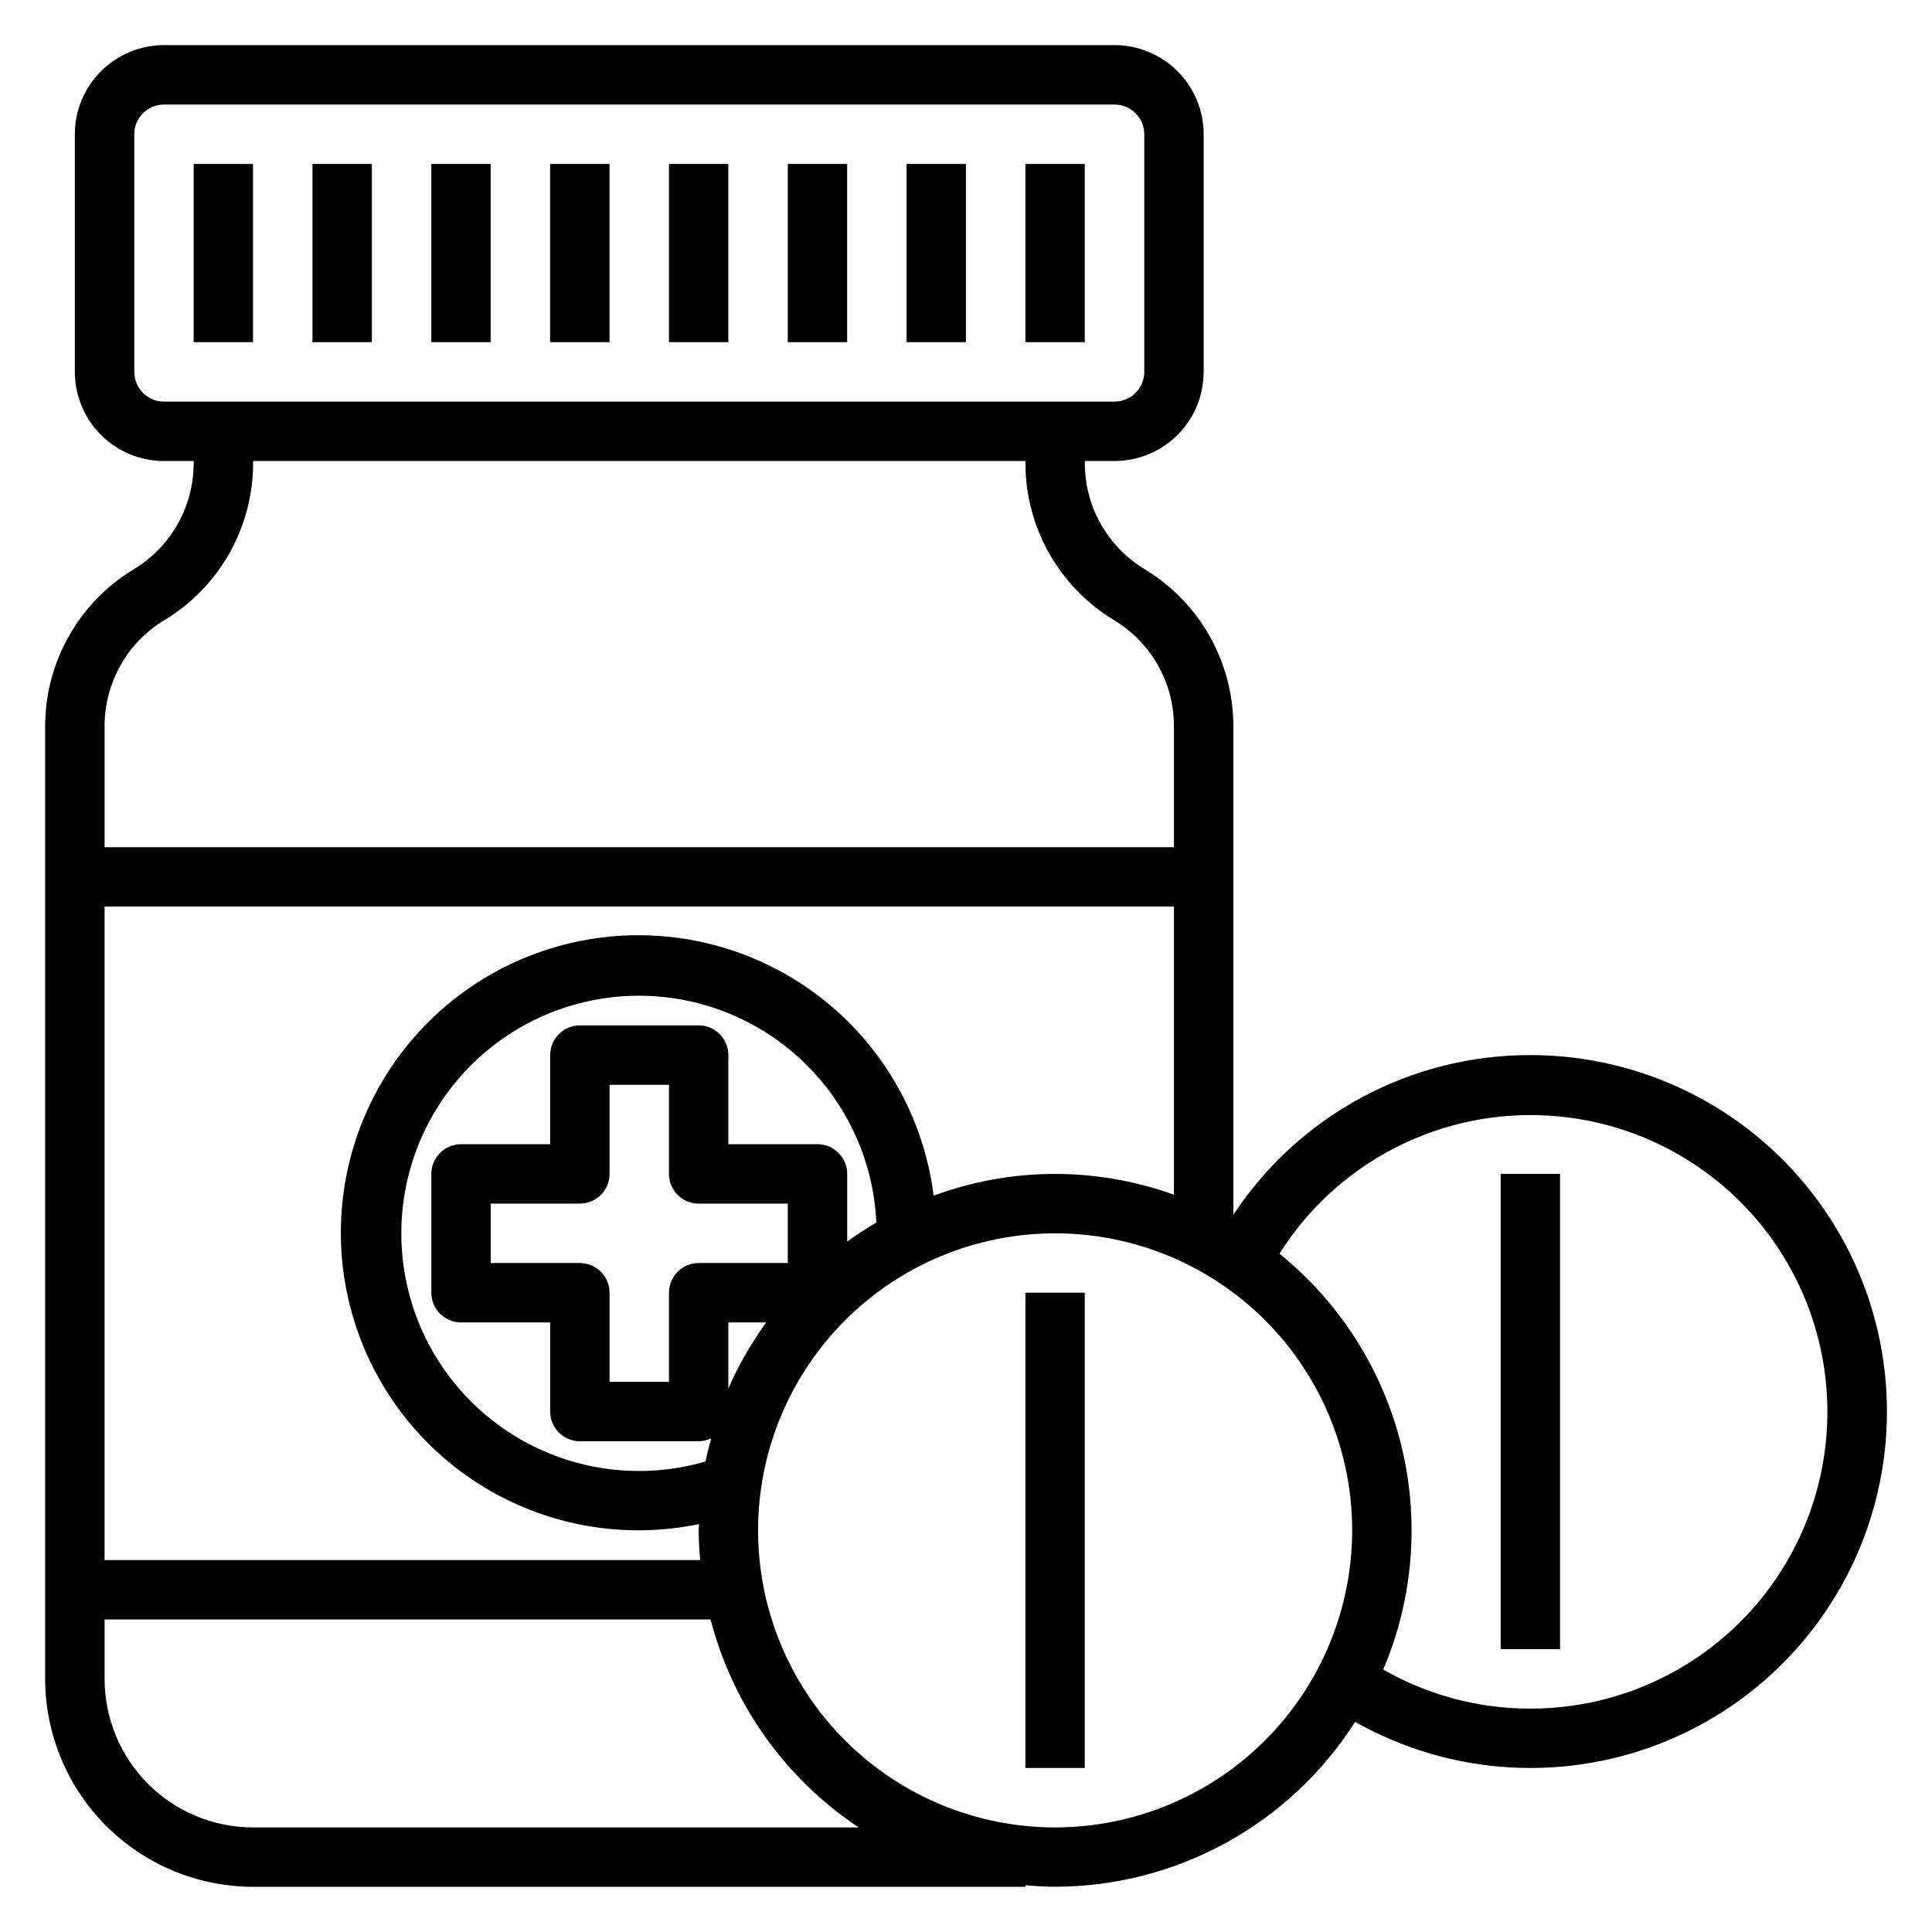 <?xml version="1.0" encoding="UTF-8"?>
<!-- Uploaded to: ICON Repo, www.iconrepo.com, Generator: ICON Repo Mixer Tools -->
<svg fill="#000000" width="800px" height="800px" version="1.1" viewBox="144 144 512 512" xmlns="http://www.w3.org/2000/svg">
 <g>
  <path d="m195.32 187.45h15.734v47.223h-15.734z"/>
  <path d="m226.81 187.45h15.734v47.223h-15.734z"/>
  <path d="m258.3 187.45h15.734v47.223h-15.734z"/>
  <path d="m289.79 187.45h15.734v47.223h-15.734z"/>
  <path d="m321.28 187.45h15.734v47.223h-15.734z"/>
  <path d="m352.77 187.45h15.734v47.223h-15.734z"/>
  <path d="m384.25 187.45h15.734v47.223h-15.734z"/>
  <path d="m415.74 187.45h15.734v47.223h-15.734z"/>
  <path d="m549.57 423.61c-31.691-0.047-61.277 15.859-78.719 42.32v-129.58c-0.047-16.992-8.957-32.73-23.508-41.516-9.812-5.922-15.82-16.539-15.852-28v-0.66h7.871c6.262 0 12.27-2.488 16.699-6.918 4.43-4.43 6.918-10.438 6.918-16.699v-62.977c0-6.262-2.488-12.27-6.918-16.699-4.43-4.43-10.438-6.918-16.699-6.918h-251.91c-6.262 0-12.27 2.488-16.699 6.918-4.43 4.43-6.918 10.438-6.918 16.699v62.977c0 6.262 2.488 12.27 6.918 16.699 4.43 4.43 10.438 6.918 16.699 6.918h7.871v0.668c-0.031 11.469-6.047 22.09-15.867 28.016-14.539 8.781-23.445 24.512-23.492 41.492v252.57c0.02 14.609 5.828 28.617 16.16 38.949 10.328 10.328 24.336 16.141 38.945 16.156h204.67v-0.418c2.606 0.219 5.219 0.402 7.871 0.402 32.227-0.039 62.203-16.512 79.508-43.699 25.504 14.414 56.25 16.18 83.238 4.781 26.984-11.398 47.156-34.672 54.602-63.004 7.449-28.332 1.328-58.52-16.566-81.715-17.891-23.195-45.531-36.773-74.828-36.766zm-212.54 88.316v-17.469h10.035c-3.961 5.449-7.324 11.305-10.035 17.469zm-39.359-33.211h-23.617v-15.742h23.617c2.086 0 4.09-0.832 5.566-2.309 1.473-1.477 2.305-3.477 2.305-5.566v-23.613h15.742v23.617-0.004c0 2.09 0.832 4.09 2.305 5.566 1.477 1.477 3.481 2.309 5.566 2.309h23.617v15.742h-23.617c-4.348 0-7.871 3.523-7.871 7.871v23.617h-15.742v-23.617c0-2.086-0.832-4.09-2.305-5.566-1.477-1.477-3.481-2.305-5.566-2.305zm62.977-31.488h-23.617v-23.617c0-2.086-0.832-4.09-2.309-5.566-1.473-1.477-3.477-2.305-5.566-2.305h-31.484c-4.348 0-7.875 3.523-7.875 7.871v23.617h-23.613c-4.348 0-7.875 3.523-7.875 7.871v31.488c0 2.09 0.832 4.09 2.309 5.566s3.477 2.305 5.566 2.305h23.617v23.617h-0.004c0 2.09 0.832 4.09 2.309 5.566 1.473 1.477 3.477 2.305 5.566 2.305h31.488-0.004c1.152-0.016 2.289-0.285 3.324-0.785-0.543 2.031-1.094 4.062-1.504 6.148-16.867 4.922-35.023 2.574-50.086-6.477-15.062-9.051-25.656-23.98-29.223-41.188-3.57-17.203 0.211-35.117 10.43-49.414 10.219-14.293 25.941-23.668 43.379-25.859 17.434-2.191 34.988 3 48.426 14.32 13.441 11.32 21.539 27.742 22.34 45.293-2.66 1.574-5.234 3.25-7.723 5.023v-17.91c0-2.086-0.832-4.09-2.309-5.566-1.477-1.477-3.477-2.305-5.566-2.305zm30.781 13.641h-0.004c-2.652-21.109-13.723-40.254-30.699-53.082-16.977-12.828-38.418-18.25-59.453-15.035-21.031 3.215-39.875 14.793-52.246 32.105-12.371 17.312-17.219 38.891-13.445 59.828 3.773 20.941 15.852 39.469 33.488 51.371 17.637 11.906 39.336 16.18 60.168 11.848 0 0.559-0.086 1.102-0.086 1.66 0 2.66 0.18 5.266 0.402 7.871h-157.84v-173.18h283.39v76.359c-20.594-7.438-43.152-7.344-63.684 0.258zm-211.84-218.31v-62.977c0-4.348 3.523-7.871 7.871-7.871h251.91c2.086 0 4.09 0.828 5.566 2.305 1.477 1.477 2.305 3.477 2.305 5.566v62.977c0 2.086-0.828 4.09-2.305 5.566-1.477 1.477-3.481 2.305-5.566 2.305h-251.91c-4.348 0-7.871-3.523-7.871-7.871zm7.981 65.793c14.555-8.785 23.465-24.527 23.508-41.523v-0.652h204.67v0.676c0.047 16.988 8.957 32.723 23.5 41.508 9.812 5.922 15.828 16.531 15.859 27.992v32.16h-283.39v-32.16c0.027-11.465 6.039-22.086 15.852-28.016zm23.508 319.94c-10.438 0-20.449-4.148-27.832-11.531-7.383-7.379-11.527-17.391-11.527-27.832v-15.742h160.59c5.852 22.578 19.84 42.203 39.273 55.105zm212.54 0c-20.875 0-40.898-8.297-55.664-23.059-14.762-14.762-23.055-34.785-23.055-55.664s8.293-40.898 23.055-55.664c14.766-14.762 34.789-23.055 55.664-23.055 20.879 0 40.902 8.293 55.664 23.055 14.766 14.766 23.059 34.785 23.059 55.664-0.023 20.871-8.324 40.883-23.082 55.641-14.758 14.758-34.77 23.059-55.641 23.082zm125.95-31.488c-13.68 0.02-27.125-3.547-38.996-10.344 8.016-18.863 9.668-39.824 4.707-59.711-4.961-19.887-16.266-37.613-32.207-50.5 14.832-23.555 41.008-37.516 68.832-36.711 27.824 0.801 53.152 16.254 66.594 40.629 13.445 24.371 13.004 54.039-1.156 78-14.164 23.965-39.938 38.656-67.773 38.637z"/>
  <path d="m541.69 455.09h15.734v125.95h-15.734z"/>
  <path d="m415.74 486.58h15.734v125.95h-15.734z"/>
 </g>
</svg>